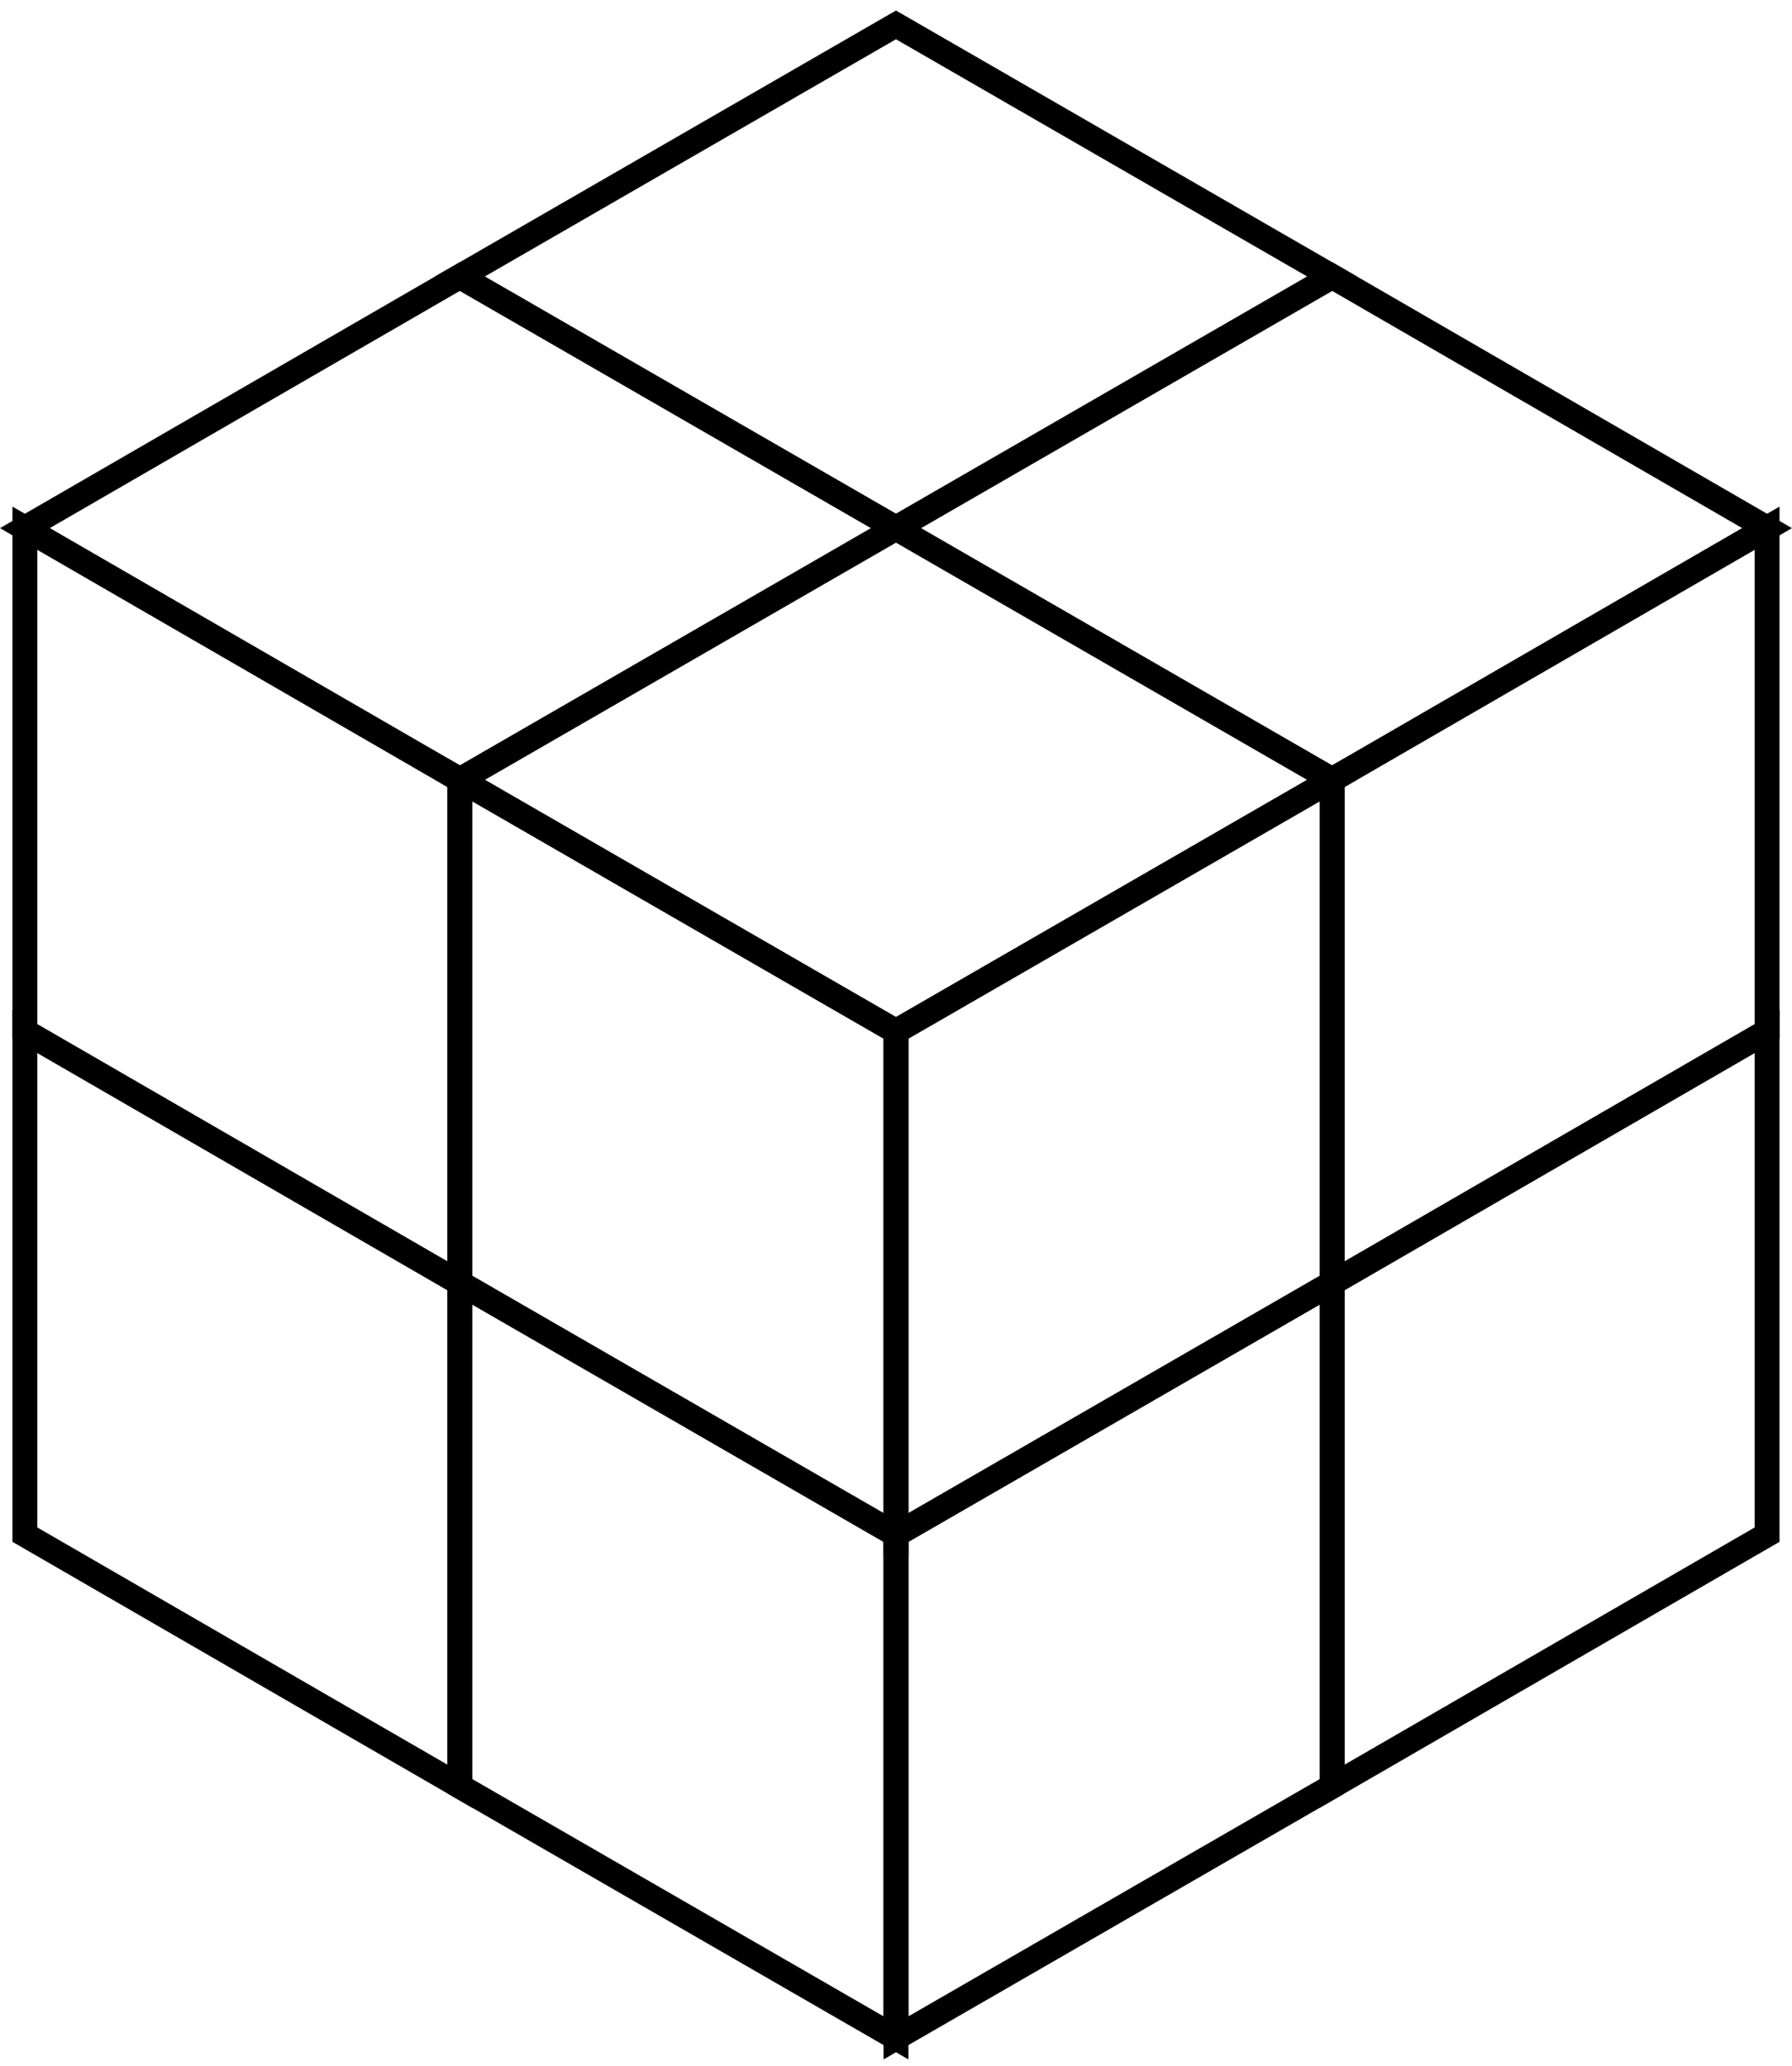 <svg xmlns="http://www.w3.org/2000/svg" width="72" height="83" viewBox="0 0 72 83" fill="none"><path d="M35.999 21.219L53.522 31.328L35.999 41.437L18.477 31.328L35.999 21.219Z" stroke="black" stroke-miterlimit="10"></path><path d="M35.999 41.437L18.477 31.328V51.546L35.999 61.656V41.437Z" stroke="black" stroke-miterlimit="10"></path><path d="M18.477 31.328L1 21.219V41.437L18.477 51.546V31.328Z" stroke="black" stroke-miterlimit="10"></path><path d="M35.999 61.654L18.477 51.545V71.763L35.999 81.872V61.654Z" stroke="black" stroke-miterlimit="10"></path><path d="M18.477 51.545L1 41.435V61.654L18.477 71.763V51.545Z" stroke="black" stroke-miterlimit="10"></path><path d="M18.477 11.109L36 21.218L18.477 31.328L1 21.218L18.477 11.109Z" stroke="black" stroke-miterlimit="10"></path><path d="M53.523 11.109L71 21.218L53.523 31.328L36 21.218L53.523 11.109Z" stroke="black" stroke-miterlimit="10"></path><path d="M35.999 1L53.522 11.109L35.999 21.218L18.477 11.109L35.999 1Z" stroke="black" stroke-miterlimit="10"></path><path d="M36 41.437L53.523 31.328V51.546L36 61.656V41.437Z" stroke="black" stroke-miterlimit="10"></path><path d="M53.522 31.328L70.999 21.219V41.437L53.522 51.546V31.328Z" stroke="black" stroke-miterlimit="10"></path><path d="M36 61.654L53.523 51.545V71.763L36 81.872V61.654Z" stroke="black" stroke-miterlimit="10"></path><path d="M53.522 51.545L70.999 41.435V61.654L53.522 71.763V51.545Z" stroke="black" stroke-miterlimit="10"></path></svg>